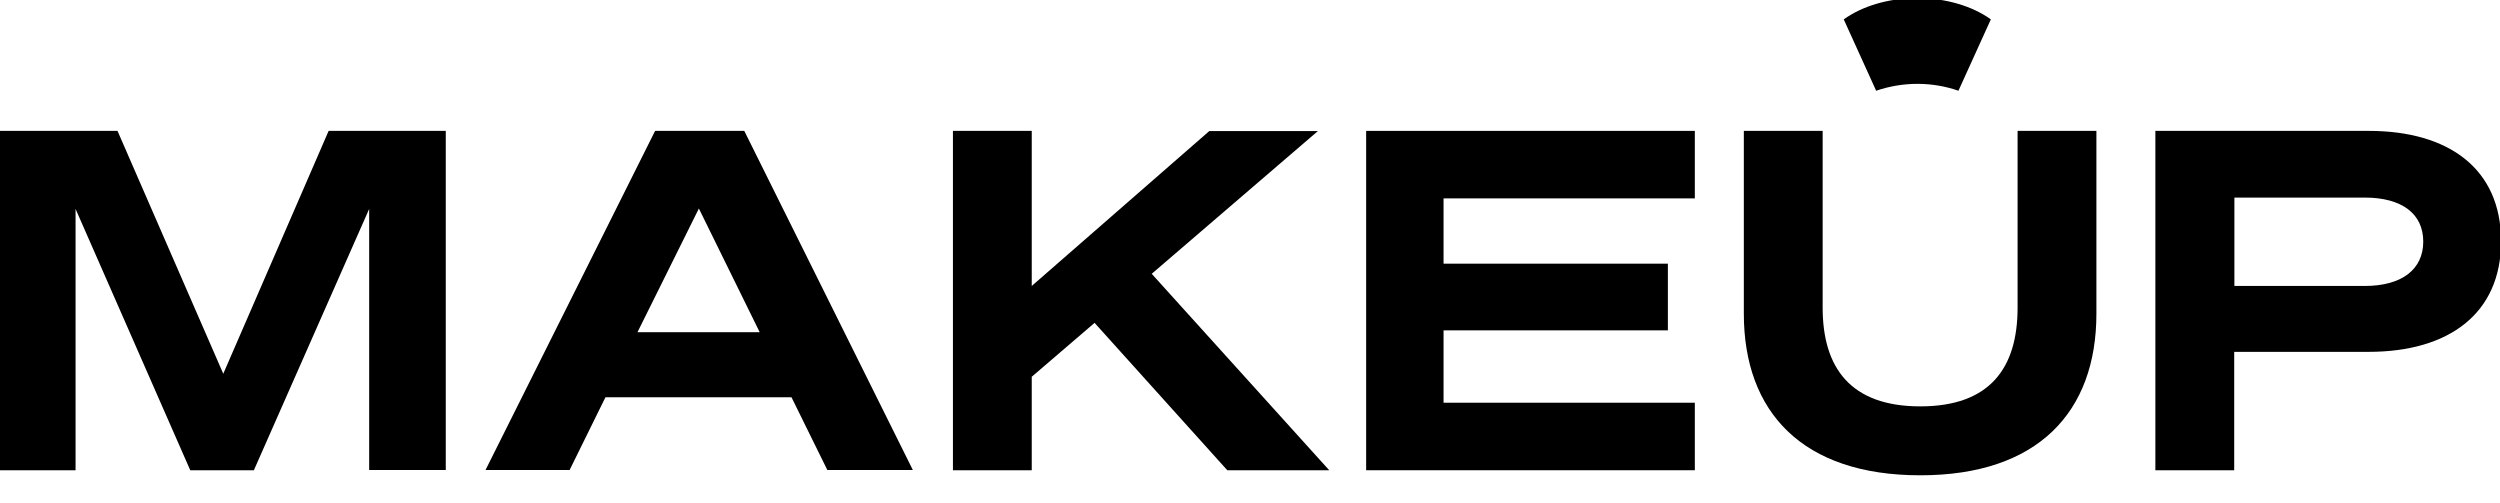 <svg width="169" height="34" viewBox="0 0 169 34" fill="none" xmlns="http://www.w3.org/2000/svg">
<g clip-path="url(#clip0_9848_35717)">
<path d="M12.861 31.788L5.108 14.124V31.788H-0.098V8.848H7.943L15.093 25.265L22.216 8.848H30.134V31.774H24.956V14.124L17.162 31.788H12.861Z" fill="black"/>
<path d="M50.313 8.848L61.709 31.774H55.929L53.504 26.854H40.929L38.505 31.774H32.82L44.285 8.848H50.313ZM43.094 22.455H51.354L47.244 14.096L43.094 22.455Z" fill="black"/>
<path d="M69.746 19.331L81.746 8.861H89.088L77.856 18.509L89.855 31.788H82.965L73.993 21.825L69.746 25.47V31.788H64.418V8.848H69.746V19.331Z" fill="black"/>
<path d="M114.57 8.848V13.411H97.584V17.824H112.748V22.332H97.584V27.224H114.57V31.788H92.352V8.848H114.57Z" fill="black"/>
<path d="M151.032 31.788H145.703V8.848H160.127C165.524 8.848 169.072 11.396 169.072 16.316C169.072 21.208 165.524 23.785 160.127 23.785H151.032V31.788ZM159.853 19.331C162.373 19.331 163.812 18.207 163.812 16.33C163.812 14.453 162.373 13.356 159.853 13.356H151.045V19.331H159.853Z" fill="black"/>
<path d="M117.883 21.208V8.848H123.211V20.797C123.211 24.854 125.088 27.471 129.814 27.471C134.539 27.471 136.389 24.854 136.389 20.797V8.848H141.717V21.208C141.717 27.855 137.758 32.13 129.814 32.13C121.842 32.13 117.883 27.855 117.883 21.208Z" fill="black"/>
<path d="M126.828 6.134L124.637 1.31C125.856 0.433 127.623 -0.129 129.609 -0.129C131.582 -0.129 133.362 0.433 134.581 1.31L132.39 6.134C131.527 5.832 130.582 5.668 129.623 5.668C128.664 5.668 127.705 5.832 126.828 6.134Z" fill="black"/>
</g>
<defs>
<clipPath id="clip0_9848_35717">
<rect width="169" height="34" fill="white"/>
</clipPath>
</defs>
</svg>
